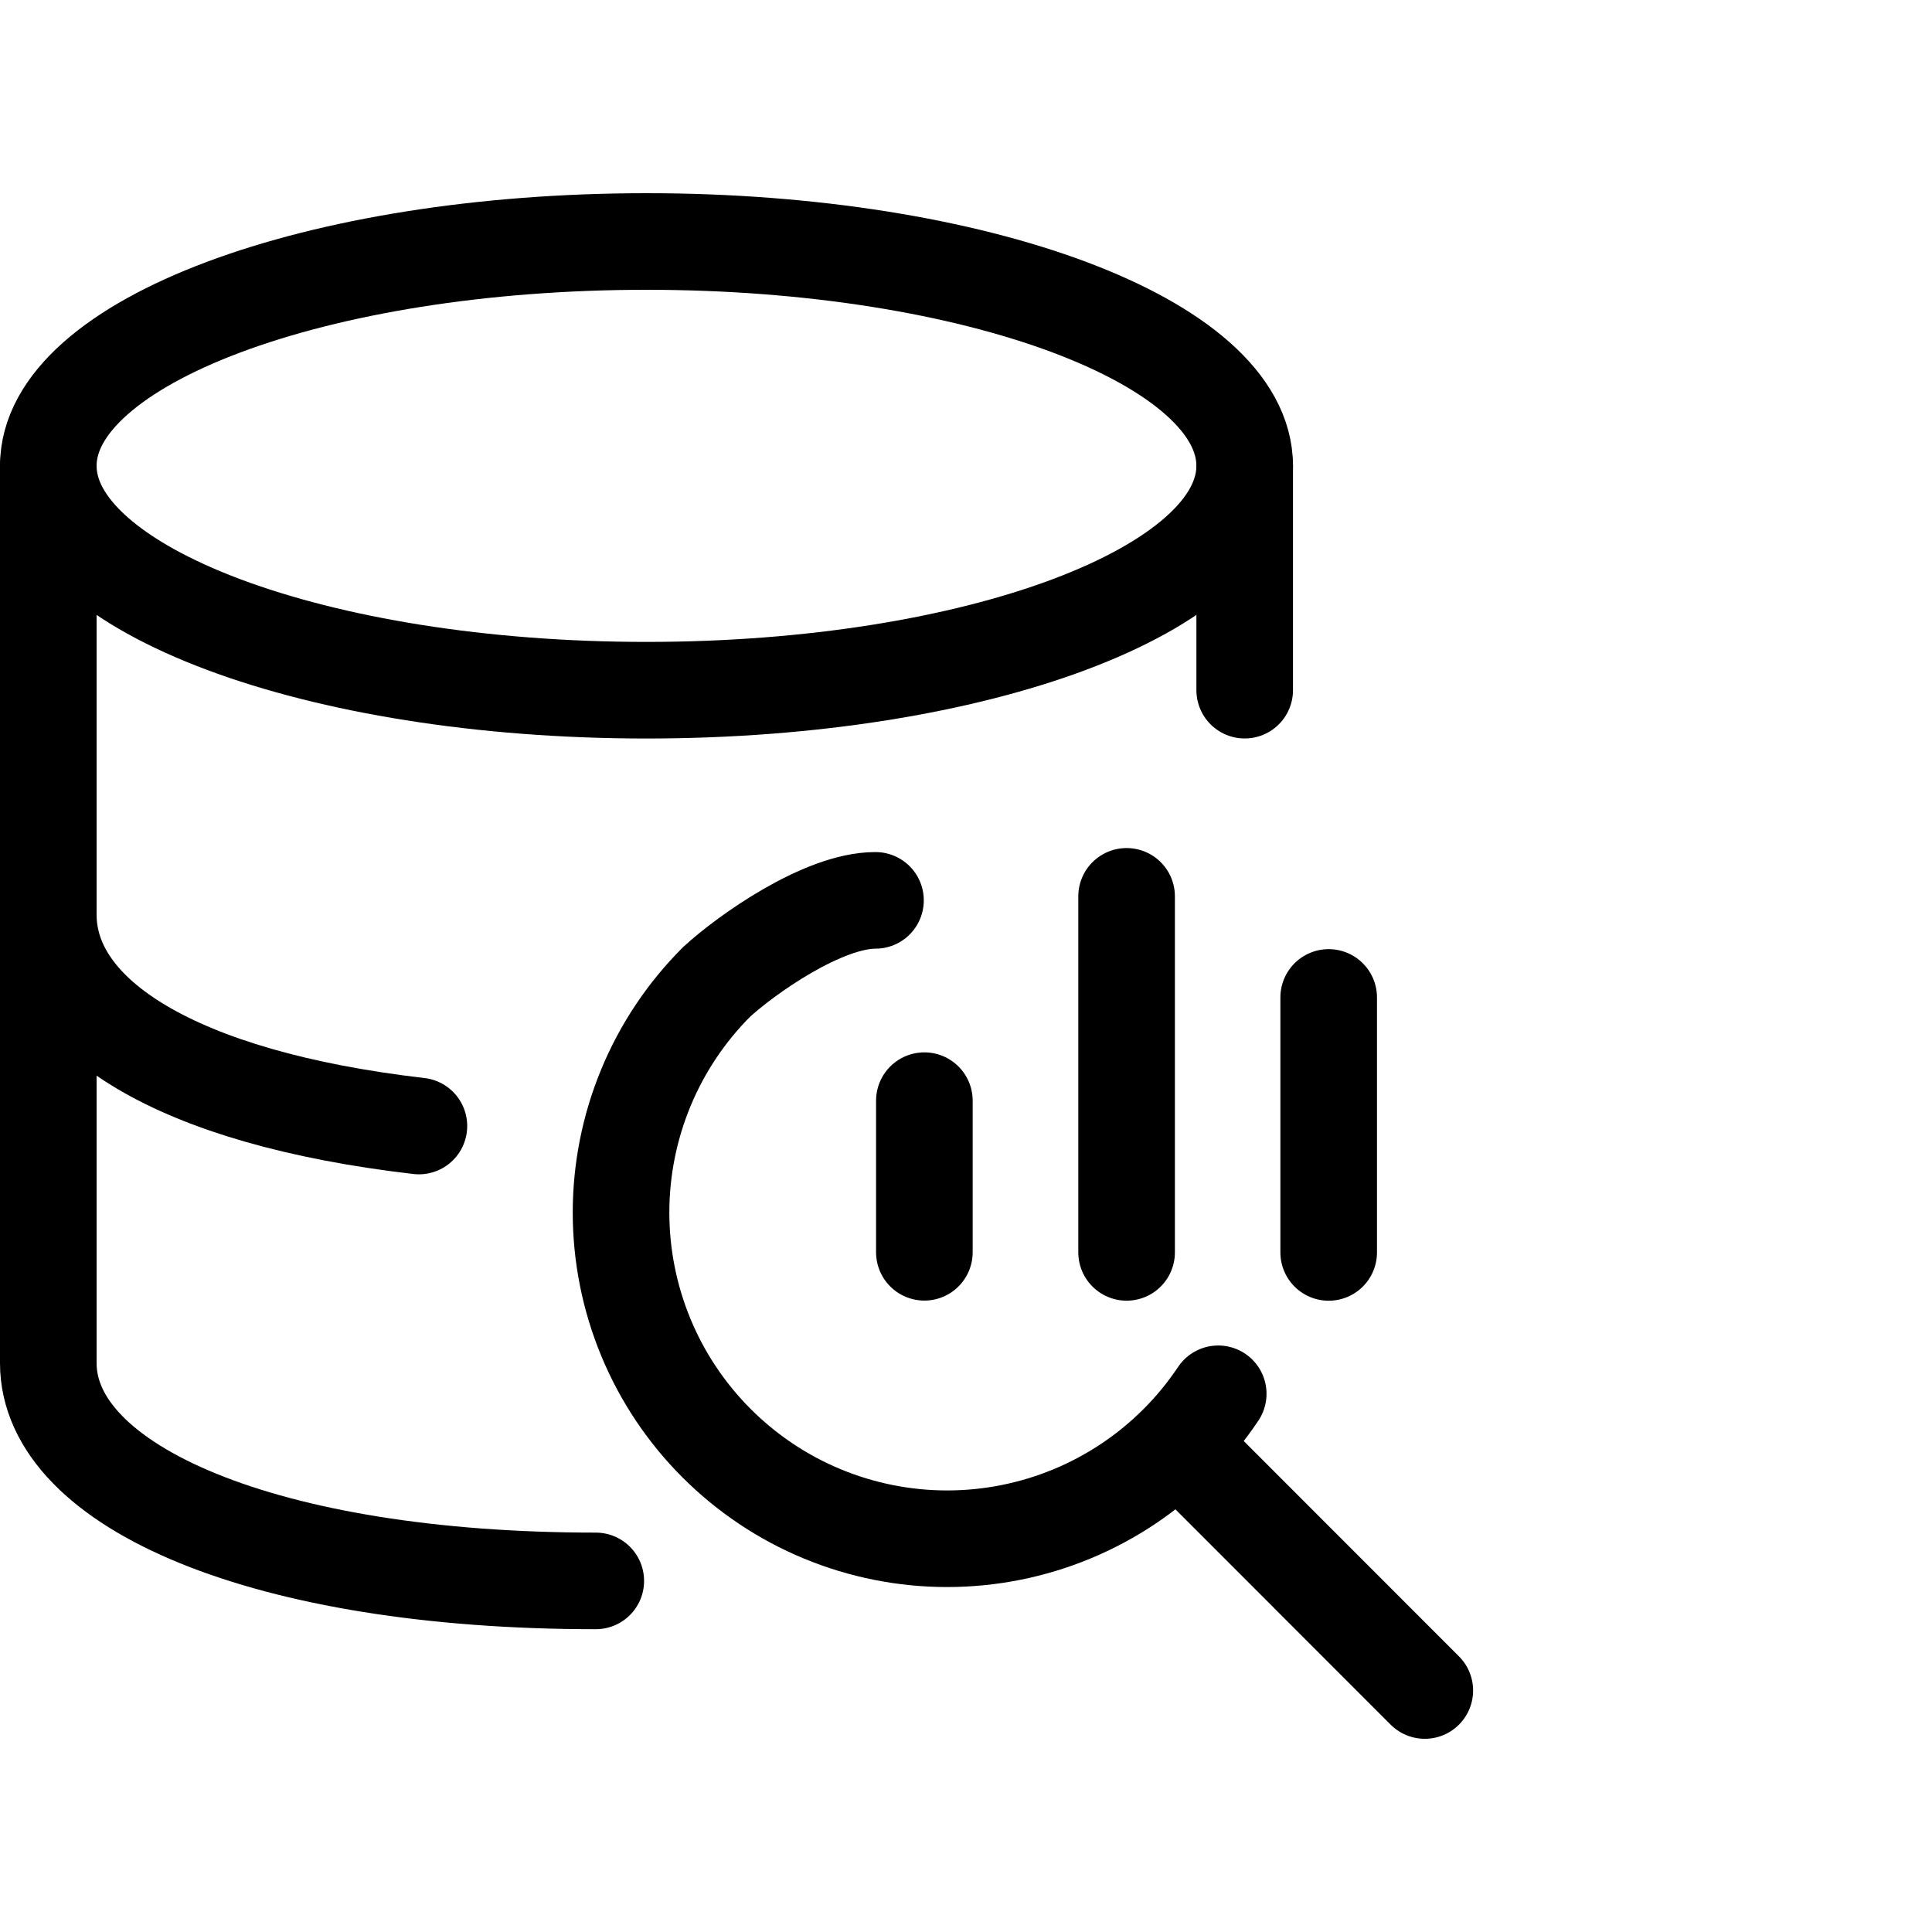 <svg viewBox="0 0 40 40" fill="none" xmlns="http://www.w3.org/2000/svg">
<path d="M1 9.645C1 12.21 6.545 14.29 13.385 14.29C20.224 14.29 25.77 12.21 25.77 9.645C25.77 7.079 20.224 5 13.385 5C6.545 5 1 7.079 1 9.645Z" stroke="currentColor" stroke-width="2" stroke-linecap="round" stroke-linejoin="round"/>
<path d="M1 9.644V18.934C1 21.02 3.623 22.727 8.673 23.313M25.77 9.644V14.289" stroke="currentColor" stroke-width="2" stroke-linecap="round" stroke-linejoin="round"/>
<path d="M1 18.931V28.221C1 30.787 5.496 32.731 12.335 32.731" stroke="currentColor" stroke-width="2" stroke-linecap="round" stroke-linejoin="round"/>
<path d="M18.126 18.641C17.036 18.641 15.448 19.767 14.836 20.33C14.209 20.957 13.711 21.701 13.372 22.521C13.033 23.34 12.858 24.218 12.858 25.105C12.858 25.992 13.033 26.87 13.372 27.689C13.711 28.509 14.209 29.253 14.836 29.88C15.463 30.507 16.207 31.005 17.026 31.344C17.845 31.683 18.723 31.858 19.609 31.858C20.496 31.858 21.374 31.683 22.193 31.344C23.012 31.005 23.756 30.507 24.383 29.88C24.696 29.567 24.977 29.224 25.222 28.857" stroke="currentColor" stroke-width="2" stroke-linecap="round" stroke-linejoin="round"/>
<path d="M24.436 29.935L27.329 32.829L28.775 34.276L29.499 35" stroke="currentColor" stroke-width="2" stroke-linecap="round" stroke-linejoin="round"/>
<path d="M19.138 22.788V25.927" stroke="currentColor" stroke-width="2" stroke-linecap="round"/>
<path d="M23.325 18.558V25.929" stroke="currentColor" stroke-width="2" stroke-linecap="round"/>
<path d="M27.509 20.651V25.93" stroke="currentColor" stroke-width="2" stroke-linecap="round"/>
</svg>